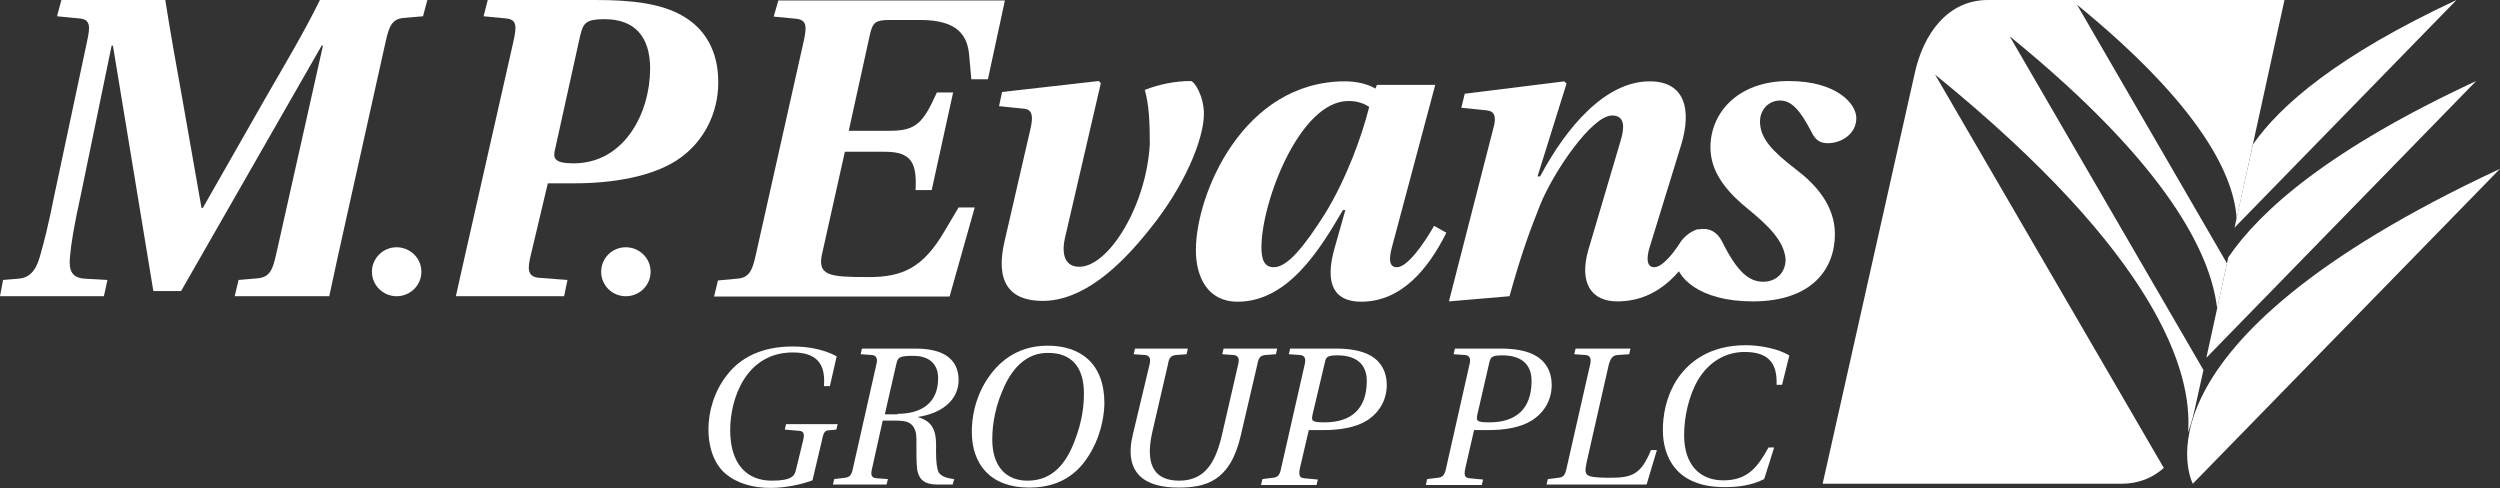 <svg version="1.2" xmlns="http://www.w3.org/2000/svg" viewBox="0 0 1552 303" width="1552" height="303">
	<rect x="0" y="0" width="1552" height="303" fill="#333333" stroke="none"/>
	<title>M</title>
	<style>
		.s0 { fill: #ffffff } 
	</style>
	<path id="Layer" class="s0" d="m1398.6 89.7l-11.4 51.6 137.8-141.3c-73.8 34.4-109.5 65.4-126.4 89.7z"/>
	<path id="Layer" class="s0" d="m1383.3 159.8l-13.5 61.9v0.3l167.4-171.7c-90.5 42-133.8 79.9-153.9 109.5z"/>
	<path id="Layer" class="s0" d="m1361.3 300.3l190.7-195.5c-236.2 110-190.7 195.5-190.7 195.5z"/>
	<path id="Layer" class="s0" d="m1388.5 135.7l29.7-135.7h-184.1c-25.1 0-40.2 21.2-45.5 45.8l-57.1 254.5h185.6c10.6 0 19.3-3.7 26.2-9.8l-142-244.2c138.3 112.4 159.7 184.4 157.1 221.7v0.3c2.4-6.4 4-13.8 4-13.8l5.5-24.8-120.3-207.2c99.2 80.7 125.1 136 128.8 169.1l6.1-28.1-93.1-160.6c79.1 64.6 97.6 107.7 99.1 132.8z"/>
	<path id="Layer" class="s0" d="m204.4 183.9h-58.7l2.4-10.1 11.6-1c7.7-0.6 9.6-5.3 11.7-14.8l29.1-129.7h-0.8l-87.3 152.4h-17.2l-25.1-152.4h-0.8l-19 92.1c-4.3 19.6-6.1 30.1-6.9 39.4-0.8 8.7 1.6 12.7 9.2 13.2l14.1 0.8-2.2 10.1h-64.5l1.9-10.1 9.7-0.8c6.1-0.5 10.4-4.2 13-13.2 2.6-9 5.3-19.3 9.3-39.4l20.1-94.5c2.1-9.5 2.3-14-5.1-14.5l-13.5-1.3 2.7-10.1h64.5c3.2 20.4 6.9 41 10.6 61.4l11.9 67.7h0.8l38.6-67.7c11.9-20.7 24.1-41 34.1-61.4h66.7l-2.7 10.1-11.6 1c-7.7 0.5-9.5 5.3-11.6 14.8l-29.4 132.1z"/>
	<path id="Layer" class="s0" d="m246.2 183.9c-8.4 0-15.3-6.8-15.3-15.2 0-8.4 6.9-15.2 15.3-15.2 8.5 0 15.4 6.8 15.4 15.2 0 8.4-6.9 15.2-15.4 15.2z"/>
	<path id="Layer" class="s0" d="m388.5 183.9c-8.5 0-15.3-6.8-15.3-15.2 0-8.4 6.8-15.2 15.3-15.2 8.5 0 15.4 6.8 15.4 15.2 0 8.4-6.9 15.2-15.4 15.2z"/>
	<path id="Layer" fill-rule="evenodd" class="s0" d="m288.8 158l29.9-132.1c2.1-9.5 2.4-14-5-14.5l-13.5-1.3 2.6-10.1h67c22.4 0 40.9 2.1 54.4 10.1 12.7 7.4 21.7 20.6 21.7 41 0 19.3-9 36.2-23 46.5-16.4 12.2-43.1 16.2-66.1 16.2h-16.7l-10.5 44.2c-2.2 8.9-2.4 14 5.5 14.5l17.2 1.3-2.1 10.1h-67.2zm55.8-65.4c-1.3 5.3-1 8.8 11.4 8.8 32 0 47.6-31.8 47.6-58.8 0-20.1-9.8-30.7-28.3-30.7-11.6 0-13.2 2.4-15.1 10.1z"/>
	<path id="Layer" class="s0" d="m661.2 147.4c-2.6 11.3 0.5 18.2 8.7 18.2 18 0.3 41.8-37.5 43.9-76.2 0-13.7-0.5-24.1-3.1-33.6 8.7-3.4 18.7-5.5 28.5-5.5 2.2 0 8.2 9.2 8.2 20.6-0.2 16.4-12.7 45.5-33.3 70.9-19 24.1-42 45-66.9 45-20.4 0-29.6-11.7-23.5-37.3l16.1-69.9c1.8-7.9 0.8-11.6-4-12.1l-15.6-1.6 1.9-8.8 60-6.8 1.3 1.3z"/>
	<path id="Layer" fill-rule="evenodd" class="s0" d="m891 52.7l-26.9 100.8c-1.9 7.1-1.9 12.4 3.1 12.4 6.4 0 16.4-14 23.1-25.7l7.6 4.3c-11.1 22.2-27.7 42.8-52.9 42.8-16.6 0-23-10.8-16.4-33.6l6.6-23.3h-1.5c-14.1 24.1-33.9 56.9-65.4 56.9-18.8 0-25.9-15.6-25.9-32 0-34.9 29.4-104.8 92.6-104.8 7.1 0 14 1.6 18.8 4.5l1-2.3zm-41 13.7c-3.4-2.4-7.9-3.7-12.9-3.7-30.2 0-54 62.7-54 90.8 0 7.4 1.6 12.4 7.7 12.4 8.4 0 18.8-12.7 32-33.6 12.9-21.2 22.5-47.1 27.2-65.9z"/>
	<path id="Layer" class="s0" d="m1040 160.3c0-9.8 9.5-18.2 17.4-18.2 6.1 0 9.5 3.7 11.7 7.9 9.7 19.6 17.1 24.9 25.6 24.9 7.9 0 13.8-5.6 13.8-13.8-0.8-11.9-11.7-21.7-22.8-30.9-11.1-9-23-20.9-23.8-36.8-1.1-22.2 16.1-43.1 48.4-43.1 30.2 0 42.1 14.3 42.1 23 0 10.6-10.3 15.6-17.5 15.6-4.8 0-7.7-1.6-10.3-6.9-7.4-14.3-12.7-19.6-19.6-19.6-6.9 0-12.7 5.6-12.4 13.8 0.5 10.1 7.7 17.7 22.5 29.1 11.9 9 24 22.2 24 40 0 21.9-14.5 41.8-51 41.8-33.3 0-48.1-15.1-48.1-26.8z"/>
	<path id="Layer" class="s0" d="m1038.6 156.9c-4.2 5.3-8.4 9-11.6 9-4.8 0-5-5.6-2.9-12.4l19.8-64.3c6.1-20.9 2.4-38.7-19.8-38.7-27.5 0-51.6 28.3-68 59h-1.6l18-57.6-1.3-1.4-61.9 7.7-2.1 8.7 15.8 1.6c5.1 0.6 6.1 4.3 4 11.4l-27.5 107.2 37.6-3.2c7.6-27.3 12.9-41.3 19-56.6 7.9-19.9 32-55.6 44.7-55.6 8.2 0 7.7 7.7 5.3 15.6l-20.1 68c-5.8 20.4 1.9 31.8 18 31.8 26.7 0 42.6-20.2 53.4-42.6l-3.4-2.2c-3.7 1.1-7.4 3.7-10.1 7.2-0.2 0.5-0.8 1-1 1.6z"/>
	<path id="Layer" class="s0" d="m515.2 239.7h-3.7c0.8-10.6-1.6-20.9-19.3-20.9-29.1 0-38.9 28.6-38.9 48.2 0 21.7 10.9 31.4 25.7 31.4 12.7 0 14.3-3.1 15.1-6.6l4.5-18.5c1-4.2 0.2-5.5-2.2-5.8l-9.2-0.8 0.8-3.4h32l-0.8 3.4-5.3 0.5c-2.1 0.3-2.9 2.1-3.7 6.4l-5.8 24.6c-6.9 2.6-17 4.7-25.9 4.7-11.4 0-21.2-2.9-28.3-9-6.4-5.5-10.4-15.3-10.4-27.5 0-10.8 3.5-23.5 11.7-33.8 8.4-10.9 21.9-17.5 40.7-17.5 10.3 0 19.8 2.1 27.2 6.1z"/>
	<path id="Layer" fill-rule="evenodd" class="s0" d="m568.4 216.4c22.7 0 26.7 11.1 26.7 19.6 0 12.2-10.3 20.6-25.1 22.8v0.2c11.1 3.2 11.3 11.4 11.1 21.2 0 6.3 0.5 10.8 1.6 13 1.5 2.3 4.5 3.7 9.7 4.2l-1 3.4h-9.5c-8 0-11.4-3.1-12.5-9.2-1-9 0-18.6-0.8-22.8-0.5-2.6-1.8-4.8-3.9-6.1-1.9-1.3-5.3-1.6-9.3-1.6h-7.4l-6.6 29.7c-1.1 4.2-0.3 5.8 2.6 6.1l7.2 0.5-0.8 3.4h-33.3l0.8-3.4 6.6-0.8c2.9-0.3 4.2-1.6 5-5.8l14.5-64.3c1.1-4 0-5.8-2.6-6.1l-7.1-0.5 0.8-3.5zm-11.2 40.5c15.6 0 25.2-7.4 25.2-22 0-10.5-7.4-14-15.4-14-9.2 0-9.5 1.1-10.5 4.8l-7.2 31.5h7.9z"/>
	<path id="Layer" fill-rule="evenodd" class="s0" d="m685.6 250.3c0 4.8-1.1 17.2-7.7 29.1-6.6 12.2-17.5 23.3-38.9 23.3-24.3 0-35.7-14.6-35.7-34.7 0-7.9 1.6-19.6 8.5-30.9 7.1-11.7 19-22.5 38.6-22.5 20.1 0 35.2 10.8 35.2 35.7zm-61.9-10.9c-5.6 12-7.7 23.3-7.7 33.4 0 16.9 8.7 25.6 21.9 25.6 15.9 0 24.1-11.3 29.1-24.3 5.1-13 5.9-23 5.9-29.9 0-17.2-8.5-25.1-22-25.1-13-0.3-21.7 8.7-27.2 20.3z"/>
	<path id="Layer" class="s0" d="m737.4 216.4l-0.8 3.5-6.6 0.5c-3.2 0.3-4.3 1.8-5 6.1l-9.6 41.5c-5.3 23 3.2 30.4 16.7 30.4 16.9 0 23-12.9 26.7-29.3l9.8-42.6c1.1-4 0-5.8-2.7-6.1l-7.1-0.5 0.8-3.5h33.3l-0.8 3.5-6.6 0.5c-3.2 0.3-4.2 1.8-5 6.1l-10.3 44.2c-6.6 28.3-22 32-38.6 32-20.9 0-34.2-8.8-28.3-33.1l10.3-43.1c1-4 0-5.8-2.7-6.1l-7.1-0.5 0.8-3.5z"/>
	<path id="Layer" fill-rule="evenodd" class="s0" d="m782.9 300.8l0.8-3.4 6.6-0.8c2.9-0.3 4.2-1.6 5-5.8l14.6-64.3c1-4 0-5.8-2.7-6.1l-7.1-0.5 0.8-3.5h28.5c8 0 15.9 1.1 21.7 4.5 6.1 3.5 9.8 9.8 9.8 18 0 9.3-4.5 17.2-12.4 22.2-6.9 4.3-16.7 5.9-27 5.9h-9l-5.6 24c-0.7 4-0.2 5.6 2.7 5.9l8.5 0.8-0.8 3.4h-34.4zm32-43.7c-0.8 4-1.1 5.1 7.4 5.1 16.4 0 26.2-8.2 26.2-25.7 0-10.3-6.4-15.9-18.3-15.9-6.1 0-7.1 1.1-7.7 4.3z"/>
	<path id="Layer" fill-rule="evenodd" class="s0" d="m885.2 300.8l0.8-3.4 6.6-0.8c2.9-0.3 4.3-1.6 5.1-5.8l14.5-64.3c1.1-4 0-5.8-2.6-6.1l-7.2-0.5 0.8-3.5h28.6c7.9 0 15.9 1.1 21.7 4.5 6.1 3.5 9.8 9.8 9.8 18 0 9.3-4.5 17.2-12.5 22.2-6.9 4.3-16.6 5.9-26.9 5.9h-8.8l-5.5 24c-0.8 4-0.3 5.6 2.6 5.9l8.5 0.8-0.8 3.4h-34.7zm32-43.7c-0.8 4-1 5.1 7.4 5.1 16.4 0 26.2-8.2 26.2-25.7 0-10.3-6.3-15.9-18.2-15.9-6.4 0-7.2 1.1-8 4.3z"/>
	<path id="Layer" class="s0" d="m960.1 300.8l0.8-3.4 6.6-0.8c2.9-0.3 4.2-1.6 5-5.8l14.6-64.3c1-4 0-5.8-2.7-6.1l-7.1-0.5 0.8-3.5h34.1l-0.8 3.5-7.4 0.5c-2.9 0.3-4.2 2.1-5.3 6.1l-13.5 59.5c-1.3 5.8-1.3 7.7 0.5 9 1.6 1.3 7.7 1.6 13.8 1.6 13.7 0 19.3-2.1 25.4-17.2h3.7l-6.4 21.4z"/>
	<path id="Layer" class="s0" d="m1101.3 278.1l-6.1 19.3c-7.9 4-16.1 5-24.8 5-30.2 0-38.1-19.3-38.1-35.4 0-8.5 1.6-19.6 8.2-30.5 7.1-11.3 20.3-22.2 43.4-22.2 8.4 0 20.1 2.1 26.9 6.4l-4.5 18.2h-3.4c0.5-13.2-4.8-20.4-19.8-20.4-13 0-22.8 7.2-28.9 17.2-5.8 9.8-8.7 23.3-8.7 34.4 0 18.8 10.1 28.1 24.3 28.1 15.1 0 21.2-8 28.1-20.4h3.4z"/>
	<path id="Layer" class="s0" d="m623.9 0l-10.6 49.2h-10.3l-1.3-14.5c-1-12.5-6.9-22.3-30.4-22.3h-18.3c-9.2 0-11.1 1.1-12.9 8.8l-13.2 60h25.1c16.6 0 20.9-4.5 29.6-23.8h10.1l-13.3 60.6h-10c0.8-16.4-2.1-23.8-19.1-23.8h-24.8l-14 62.7c-3.5 14.5 4.5 15.1 28.8 15.1 20.9 0 33.8-5.6 47.3-28.9l8.5-14.3h10l-15.6 55.3h-146.2l2.4-10 11.9-1.1c7.6-0.5 9.5-5.3 11.6-14.8l29.6-132c2.1-9.5 2.4-14-5-14.6l-13.5-1.3 2.9-10h140.7z"/>
</svg>